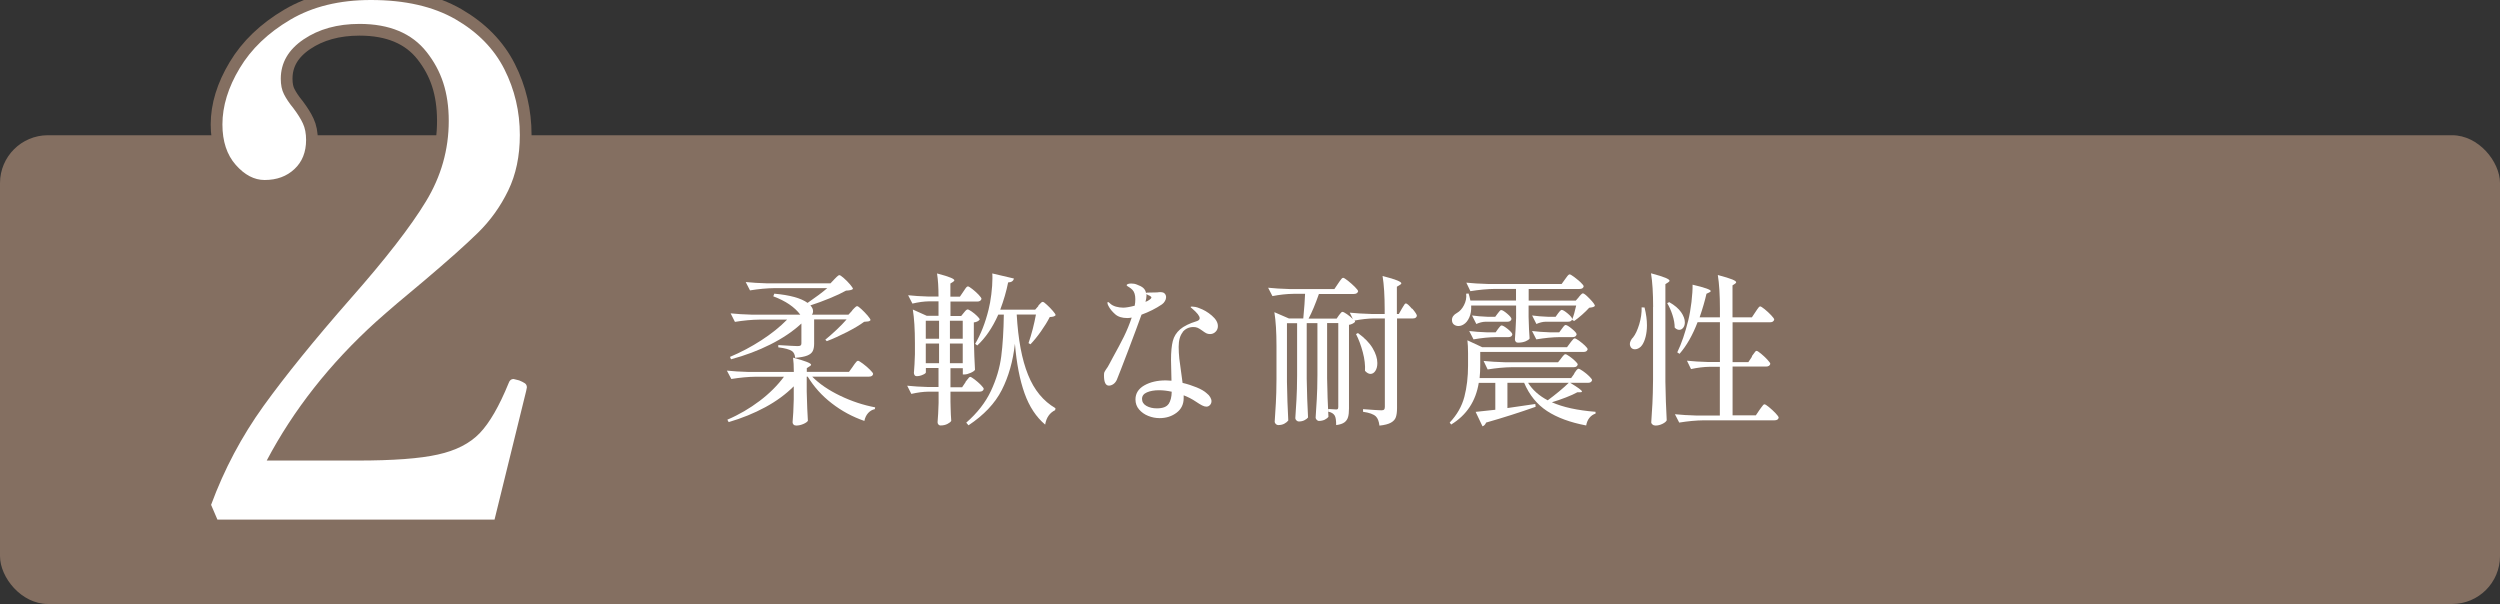 <?xml version="1.0" encoding="UTF-8"?>
<svg id="_レイヤー_2" data-name="レイヤー 2" xmlns="http://www.w3.org/2000/svg" viewBox="0 0 320 77.31">
  <rect x="0" y="0" width="320" height="77.31" fill="#333333" stroke="none"/>
  <defs>
    <style>
      .cls-1 {
        fill: #846f61;
      }

      .cls-2 {
        fill: none;
        stroke: #846f61;
        stroke-linecap: round;
        stroke-linejoin: round;
        stroke-width: 3px;
      }

      .cls-3 {
        fill: #fff;
      }
    </style>
  </defs>
  <g id="object">
    <rect class="cls-1" y="17.31" width="320" height="60" rx="6.13" ry="6.13"/>
    <g>
      <path class="cls-3" d="M109.18,46.89c.06-.08.13-.19.23-.33.1-.13.18-.23.24-.29s.12-.09.18-.09c.08,0,.29.12.61.36.32.24.62.49.9.77.28.27.42.46.42.56-.04.22-.22.34-.53.34h-7.27c.91.92,2.11,1.74,3.59,2.45,1.48.71,2.97,1.2,4.47,1.48l-.04.23c-.34.07-.62.24-.86.5-.24.27-.4.6-.48,1.01-1.53-.53-2.92-1.28-4.18-2.26-1.26-.97-2.28-2.11-3.07-3.41h-.13v1.93c.04,1.62.09,2.86.15,3.72-.08.14-.28.28-.58.41-.3.13-.61.2-.91.2-.15,0-.27-.04-.35-.13-.08-.08-.12-.18-.12-.29.07-.73.12-1.7.15-2.92v-1.68c-1.01,1.01-2.22,1.9-3.64,2.67-1.42.77-2.99,1.41-4.69,1.91l-.17-.31c1.5-.64,2.87-1.45,4.13-2.4s2.29-1.99,3.12-3.1h-3.59c-.99.01-2.04.11-3.15.29l-.57-1.07c.77.08,1.7.14,2.79.17h5.78c0-.78-.04-1.39-.1-1.83,1.54.41,2.31.71,2.31.9,0,.07-.06.14-.19.21l-.36.23v.48h5.4l.5-.69ZM109.09,39.71c.06-.06.15-.16.29-.3.14-.15.25-.22.34-.22s.27.13.55.39c.28.26.54.53.79.82.24.29.37.48.37.58-.07.08-.16.14-.28.16-.12.02-.3.04-.54.05-.55.41-1.28.84-2.19,1.31-.92.47-1.78.86-2.59,1.17l-.19-.19c.43-.35.91-.77,1.42-1.25.51-.48.95-.93,1.31-1.35h-4.16v3.09c0,.41-.06.73-.18.97-.12.24-.35.43-.7.57-.35.14-.87.24-1.55.29-.03-.39-.16-.68-.4-.86-.34-.22-.92-.38-1.76-.48v-.29c1.37.08,2.2.13,2.48.13.18,0,.31-.03.38-.08.07-.06.1-.15.1-.27v-2.54c-1.09,1.01-2.42,1.9-3.97,2.68-1.55.78-3.23,1.41-5.04,1.9l-.13-.31c1.4-.59,2.74-1.3,4.02-2.13,1.28-.83,2.38-1.71,3.29-2.64h-3.53c-.99.01-2.04.11-3.15.29l-.55-1.09c.77.08,1.7.14,2.79.17h6.13c-.73-.98-1.88-1.76-3.46-2.35l.13-.34c2,.18,3.42.57,4.26,1.18,1.08-.74,1.92-1.37,2.52-1.89h-6.74c-.99.01-2.04.11-3.15.29l-.55-1.07c.77.08,1.7.14,2.79.17h8.06l.5-.53.31-.31c.14-.14.25-.21.34-.21s.27.13.56.38c.29.25.55.52.8.81.24.29.37.48.37.58-.08.07-.2.12-.35.15-.15.03-.33.05-.54.06-.52.29-1.2.62-2.06.97-.85.35-1.69.66-2.5.92.22.24.34.48.34.73,0,.2-.05.35-.15.46h4.68l.48-.52Z"/>
      <path class="cls-3" d="M123.58,48.89c.07-.08.14-.18.21-.27.07-.1.14-.19.21-.26.07-.08.13-.12.19-.12.08,0,.27.11.56.33.29.22.55.45.8.7s.37.43.37.52c-.06.22-.23.34-.52.34h-3.74v1.28l.02.8c.01.57.04,1.13.08,1.66-.07.13-.23.26-.48.39-.25.13-.55.2-.9.2-.11,0-.2-.04-.27-.13-.07-.08-.1-.18-.1-.29.06-.66.1-1.48.13-2.46v-1.45h-1.26c-.71.01-1.46.11-2.23.29l-.53-1.05c.76.08,1.67.14,2.73.17h1.28v-2.44h-1.62v.57c0,.08-.13.19-.39.3-.26.12-.52.18-.79.18-.11,0-.2-.04-.26-.13s-.09-.18-.09-.29c.06-.64.1-1.44.13-2.39v-1.41c0-1.76-.09-3.2-.27-4.31l1.78.8h1.51v-1.85h-1.2c-.67.01-1.39.11-2.14.29l-.55-1.07c.73.08,1.61.14,2.65.17h1.24c0-1.16-.06-2.15-.19-2.96.84.22,1.42.4,1.74.54.32.13.48.25.48.35,0,.04-.06.1-.17.19l-.34.21v1.68h1.22l.44-.65c.04-.06.1-.15.19-.28.08-.13.16-.23.22-.29s.12-.09.18-.09c.08,0,.27.11.56.34.29.22.55.47.8.72.25.26.37.44.37.54-.06.22-.24.34-.55.34h-3.42v1.85h1.37l.34-.42s.09-.12.2-.24c.1-.12.21-.18.3-.18.08,0,.25.09.5.26.25.17.49.37.7.58.22.21.33.36.33.46-.06.08-.15.16-.29.23-.14.07-.29.11-.46.13v2.06c.04,1.74.09,3.07.15,4.01-.08.13-.27.26-.57.39-.29.13-.55.2-.78.2h-.21v-.8h-1.58v2.44h1.49l.44-.65ZM120.2,43.36v-2.31h-1.7v2.31h1.7ZM120.2,43.97h-1.7v2.52h1.7v-2.52ZM123.23,43.36v-2.31h-1.64v2.31h1.64ZM121.59,43.97v2.52h1.64v-2.52h-1.64ZM132.89,39.14s.1-.11.19-.21.16-.17.22-.22c.06-.05.12-.07.18-.07.08,0,.26.12.52.37.27.25.52.5.76.78.24.27.36.46.36.56-.08.08-.18.14-.29.17-.11.03-.27.05-.46.06-.29.57-.67,1.19-1.13,1.84-.46.65-.91,1.2-1.34,1.65l-.25-.15c.18-.52.36-1.12.54-1.8.17-.68.31-1.3.41-1.86h-2.46c.18,3.19.66,5.76,1.45,7.71.78,1.95,1.95,3.37,3.51,4.28l-.04.25c-.7.34-1.13.95-1.28,1.85-1.15-.97-2.03-2.3-2.64-4.01-.61-1.71-1.02-3.82-1.23-6.34-.25,2.24-.81,4.21-1.68,5.92-.87,1.71-2.29,3.21-4.26,4.52l-.29-.34c1.41-1.23,2.47-2.59,3.16-4.06.69-1.48,1.13-2.95,1.32-4.43.19-1.48.3-3.26.33-5.34h-.71c-.74,1.67-1.64,2.98-2.69,3.95l-.27-.21c.73-1.23,1.3-2.69,1.72-4.39.14-.56.26-1.21.35-1.96.09-.75.14-1.42.14-2.01,0-.31,0-.52-.02-.65l2.77.65c-.07.32-.32.49-.74.5-.22,1.12-.56,2.28-1.01,3.49h4.47l.42-.48Z"/>
      <path class="cls-3" d="M146.12,40.26c-.38,1.06-.95,2.6-1.71,4.6-.76,2-1.25,3.25-1.46,3.76-.1.22-.24.4-.43.54-.19.13-.38.2-.58.2-.42,0-.63-.43-.63-1.3,0-.18.01-.31.04-.39.03-.08.1-.2.21-.37.17-.22.31-.46.44-.71l.48-.9c.53-.95.99-1.82,1.38-2.6.38-.78.72-1.6,1-2.44-.21.04-.4.06-.57.06-.66,0-1.18-.16-1.55-.49s-.67-.68-.86-1.06c-.08-.15-.13-.29-.13-.4,0-.07.03-.1.08-.1s.15.07.29.21c.18.17.42.29.72.38.3.08.61.13.93.13s.83-.08,1.47-.25c.06-.27.08-.55.08-.84,0-.53-.12-.92-.36-1.18-.13-.14-.28-.26-.47-.37s-.28-.18-.28-.22c0-.07.06-.13.17-.17.11-.04.25-.06.42-.06.25,0,.49.04.71.13.36.13.64.27.83.44s.3.38.35.63c.04-.03.15-.04.34-.04l.95-.02c.1,0,.19,0,.26-.02.08-.01.16-.02.24-.02.1,0,.17,0,.23.02.17.01.3.08.4.2.1.12.15.26.15.43s-.05.34-.15.5c-.1.17-.22.31-.38.42-.78.53-1.66.97-2.62,1.32ZM151.39,42.52c-.35.43-.52,1.06-.52,1.87,0,.49.03.99.08,1.5.06.51.14,1.13.25,1.86.08.56.14.98.17,1.26.64.15,1.25.35,1.81.58.56.23.99.48,1.28.75.2.15.35.32.45.5.1.18.16.35.16.5,0,.2-.06.36-.19.5s-.28.21-.46.21c-.17,0-.35-.05-.56-.16s-.46-.26-.77-.47c-.5-.34-1.03-.61-1.58-.82v.36c0,.78-.3,1.41-.91,1.87s-1.33.69-2.17.69c-.49,0-.97-.09-1.45-.28s-.87-.47-1.18-.83c-.31-.36-.46-.79-.46-1.28,0-.77.38-1.37,1.13-1.8.76-.43,1.67-.64,2.75-.64.13,0,.37.01.73.04l-.02-.84c-.03-.84-.04-1.45-.04-1.83,0-1.02.08-1.83.23-2.41.15-.59.46-1.08.93-1.49.47-.41,1.18-.76,2.13-1.05.25-.08.38-.21.38-.38,0-.28-.33-.7-.99-1.26-.11-.07-.17-.13-.17-.17s.06-.06.19-.06c.11,0,.26.02.43.05.17.04.33.08.45.14.57.2,1.12.51,1.64.96s.78.89.78,1.35c0,.29-.1.54-.3.73-.2.2-.44.29-.7.29-.18,0-.34-.03-.48-.1-.14-.07-.32-.19-.55-.36-.21-.15-.4-.27-.56-.34-.16-.07-.34-.1-.54-.1-.57,0-1.04.22-1.39.65ZM149.58,51.72c.25-.38.39-.9.4-1.58-.59-.13-1.13-.19-1.62-.19-.62,0-1.13.09-1.55.27-.42.18-.63.46-.63.84s.19.69.57.9.82.31,1.32.31c.76,0,1.26-.19,1.51-.57ZM146.62,38.64s.09-.05.16-.07.12-.05.18-.09c.28-.17.42-.3.42-.4,0-.07-.08-.15-.23-.23-.04-.01-.11-.04-.21-.09-.1-.05-.16-.09-.19-.14v.19c0,.24-.04.52-.13.84Z"/>
      <path class="cls-3" d="M180.76,39.49c.4.47.6.78.6.93-.04.22-.21.34-.5.34h-2.04v11.47c0,.49-.05.88-.15,1.17-.1.29-.31.52-.63.7-.32.18-.81.31-1.47.38-.07-.56-.22-.95-.46-1.18-.29-.28-.84-.48-1.64-.59v-.34c1.32.1,2.09.15,2.33.15.18,0,.3-.03.37-.1.06-.07.09-.18.09-.34v-11.32h-1.39c-.77.01-1.6.1-2.48.27.04.06.06.11.06.17-.2.2-.46.32-.78.38v10.71c0,.46-.04.83-.12,1.1-.08.27-.23.5-.46.67-.23.17-.58.29-1.06.35,0-.6-.06-1.01-.19-1.22-.15-.25-.43-.42-.82-.5v-.34l1.01.06c.1,0,.17-.02.21-.07.04-.05.06-.14.06-.26v-10.73h-1.43v7.06c.03,1.74.08,3.38.17,4.94-.1.14-.26.26-.47.37-.22.1-.47.16-.77.16-.08,0-.17-.05-.26-.14s-.14-.19-.14-.28c.06-.83.1-1.63.15-2.4s.07-1.8.08-3.06v-6.64h-1.37v7.14c.03,1.74.08,3.38.17,4.94-.1.13-.25.24-.46.35s-.46.16-.73.16c-.11,0-.21-.05-.3-.14s-.14-.19-.14-.28c.06-.83.1-1.63.15-2.4s.07-1.8.08-3.06v-6.7h-1.3v7.52c.03,1.74.08,3.38.17,4.93-.11.15-.28.29-.5.41-.22.12-.49.18-.8.18-.11,0-.21-.05-.3-.14s-.14-.19-.14-.28c.06-.83.1-1.63.15-2.4s.07-1.8.08-3.06v-4.26c0-1.76-.09-3.2-.27-4.31l1.85.8h1.85c.13-1.34.2-2.39.23-3.15h-1.49c-.87.01-1.76.11-2.69.29l-.55-1.07c.77.08,1.7.14,2.79.17h5.69l.48-.71c.07-.1.15-.21.24-.35.09-.13.17-.23.23-.29.06-.06.12-.09.18-.09.08,0,.28.12.6.37.31.25.61.51.89.79.28.28.42.47.42.57-.06.22-.25.34-.57.34h-4.45c-.45,1.29-.89,2.34-1.32,3.15h3.59l.29-.42s.11-.13.2-.25c.09-.13.18-.19.26-.19.1,0,.29.1.58.3.29.2.54.41.75.62l-.4-.82c.77.08,1.7.14,2.79.17h1.68v-.55c0-1.76-.09-3.2-.27-4.31.88.22,1.5.41,1.86.56s.54.27.54.37c0,.07-.06.14-.19.21l-.38.23v3.49h.25l.38-.67c.06-.08.12-.19.19-.31.07-.13.13-.22.18-.28.05-.06.1-.09.16-.09.13,0,.39.23.79.7ZM174.72,47.48c.04-.73-.05-1.53-.28-2.39-.23-.87-.52-1.65-.87-2.33l.25-.13c.85.62,1.48,1.26,1.88,1.94.4.68.6,1.31.6,1.9,0,.41-.08.74-.25,1-.17.26-.38.39-.63.39-.22,0-.46-.13-.69-.38Z"/>
      <path class="cls-3" d="M201.49,47.8c.06-.07.12-.15.18-.25.06-.1.13-.18.2-.25s.13-.1.19-.1c.08,0,.27.1.56.3.29.2.55.42.8.66.24.24.37.41.37.5-.06.22-.23.34-.52.34h-2.29c1.01.6,1.51.97,1.51,1.11,0,.07-.07.1-.21.1h-.38c-.38.21-.86.43-1.46.66-.6.23-1.19.44-1.8.62,1.41.63,3.28,1.04,5.59,1.22v.23c-.31.1-.57.28-.78.54-.21.26-.35.58-.42.98-2.06-.39-3.73-1.01-5.01-1.85-1.28-.84-2.26-2.04-2.93-3.61h-2.14v3.23l3.57-.52.04.36c-2.06.73-4.17,1.4-6.34,2.02-.1.25-.25.41-.46.48l-.88-1.85c.36-.03,1.2-.12,2.52-.27v-3.44h-2.12c-.38,2.34-1.55,4.12-3.53,5.33l-.19-.25c.94-.99,1.56-2.09,1.88-3.3.31-1.2.47-2.53.47-3.99v-1.58c0-.67-.03-1.22-.08-1.66l1.89.88h10.86l.42-.57c.06-.07.12-.15.18-.23.06-.08.13-.16.2-.23.07-.07.13-.1.19-.1.08,0,.26.1.54.29.27.2.52.41.76.63.23.22.35.39.35.48-.06.22-.23.34-.52.34h-13.23v1.74c0,.56-.03,1.09-.08,1.6h11.72l.42-.59ZM202.08,38.03c.04-.06.12-.15.24-.28.12-.13.22-.2.3-.2.13,0,.41.23.86.69.45.46.67.77.67.92-.07.07-.16.12-.26.15-.1.03-.26.06-.47.08-.25.28-.56.58-.92.9-.36.32-.7.59-1.01.8l-.27-.15c.2-.49.37-1.1.53-1.83h-6.09v1.45c.03,1.19.07,2.11.13,2.77-.08.13-.26.25-.52.36-.27.11-.59.17-.97.17-.13,0-.22-.04-.29-.13-.07-.08-.1-.18-.1-.29.06-.67.1-1.58.15-2.73v-1.6h-5.75c.03.59-.05,1.1-.24,1.52-.19.43-.44.73-.75.91-.21.13-.43.19-.65.19s-.42-.07-.58-.2c-.16-.13-.24-.33-.24-.58,0-.36.22-.67.65-.9.35-.2.65-.52.89-.99.24-.46.34-.95.28-1.47l.31-.02c.07.21.15.51.23.9h5.84v-1.49h-2.69c-.99.01-2.04.11-3.15.29l-.52-1.09c.77.08,1.7.14,2.79.17h9.41l.44-.61c.04-.06.1-.14.19-.26.08-.12.16-.21.22-.27s.12-.09.18-.09c.08,0,.27.11.57.33.29.22.57.45.83.69.26.25.39.42.39.51-.04.22-.22.34-.55.34h-6.49v1.49h6.03l.4-.46ZM191.75,42.1s.11-.13.2-.25c.09-.13.18-.19.26-.19.14,0,.4.15.79.46.38.31.58.54.58.69-.04.22-.21.34-.5.34h-1.57c-.91.01-1.88.11-2.9.29l-.55-1.07c.63.08,1.4.14,2.31.17h1.07l.31-.44ZM190.15,41.18c-.39.01-.78.11-1.18.29l-.55-1.09c.56.08,1.23.14,2.02.17h.95l.31-.42s.11-.13.2-.25c.09-.13.18-.19.26-.19.14,0,.39.15.76.46.36.31.55.54.55.69-.06.22-.22.34-.5.34h-2.81ZM199.83,45.86c.04-.06.1-.13.18-.23.08-.1.14-.17.2-.22.06-.05.11-.07.17-.07.08,0,.26.09.51.27.26.18.5.38.72.59.22.21.34.36.34.46-.06.22-.22.34-.5.34h-7.88c-.99.01-2.04.11-3.15.29l-.52-1.09c.77.08,1.7.14,2.79.17h6.74l.4-.5ZM195.59,48.99c.56.91,1.4,1.66,2.52,2.25.46-.34.95-.72,1.46-1.14.51-.43.92-.79,1.23-1.1h-5.21ZM199.92,42.08c.04-.06.11-.15.21-.28.1-.13.19-.2.27-.2.14,0,.41.16.81.49.4.33.6.57.6.72-.06.22-.22.34-.5.34h-1.64c-.95.01-1.96.11-3.02.29l-.55-1.07c.64.08,1.43.14,2.35.17h1.13l.34-.46ZM197.84,41.18c-.39.01-.78.11-1.18.29l-.55-1.09c.56.08,1.25.14,2.06.17h.95l.31-.44c.04-.06.11-.14.21-.26.1-.12.19-.18.27-.18.14,0,.4.16.77.47.37.31.56.55.56.7-.04.22-.22.34-.52.34h-2.88Z"/>
      <path class="cls-3" d="M210.5,39.35c.21.84.31,1.6.31,2.29,0,.53-.06,1.02-.17,1.46-.11.44-.26.79-.44,1.06-.11.17-.25.3-.42.4-.17.1-.34.15-.5.15-.22,0-.4-.08-.53-.25-.08-.13-.13-.27-.13-.42,0-.14.04-.29.12-.45.08-.16.18-.3.3-.41.29-.36.55-.92.78-1.66.22-.74.33-1.47.31-2.18l.36.02ZM211.6,39.29c0-1.76-.09-3.2-.27-4.31.88.24,1.5.43,1.85.58s.52.27.52.37c0,.07-.06.14-.17.21l-.36.23v12.5c.03,1.74.08,3.38.17,4.93-.08.17-.27.32-.56.46-.29.14-.58.21-.87.21-.15,0-.28-.04-.39-.13s-.16-.18-.16-.29c.06-.83.11-1.63.15-2.4s.07-1.8.08-3.06v-9.3ZM213.67,38.68c.69.39,1.19.82,1.51,1.28.32.46.48.9.48,1.3,0,.28-.07.51-.21.69-.14.18-.31.27-.5.27-.21,0-.41-.1-.59-.29,0-.48-.09-1.01-.28-1.6s-.42-1.1-.68-1.53l.27-.13ZM224.24,45.59c.07-.08.15-.19.23-.31s.15-.22.21-.28c.06-.06.11-.09.17-.09.08,0,.27.12.56.36.29.24.56.49.81.76.25.27.38.45.38.55-.06.22-.24.34-.55.34h-4.28v6.24h2.98l.48-.71c.04-.06.11-.15.21-.29.1-.14.18-.25.24-.31.06-.07.12-.1.18-.1.08,0,.28.12.58.37.3.25.58.5.84.78.26.27.39.46.39.56-.04.22-.22.34-.53.34h-9.05c-.99.01-2.04.11-3.15.29l-.55-1.07c.77.08,1.7.14,2.79.17h2.96v-6.24h-1.3c-.76.01-1.55.11-2.39.29l-.52-1.07c.77.08,1.7.14,2.79.17h1.43v-5.1h-2.86c-.64,1.67-1.41,3.02-2.31,4.05l-.29-.19c.55-1.13,1.01-2.5,1.41-4.1.17-.69.3-1.47.41-2.35.1-.88.15-1.62.14-2.21,1.55.36,2.33.64,2.33.82,0,.04-.06.1-.19.17l-.36.17c-.2.88-.49,1.89-.88,3.02h2.6v-1.11c0-1.76-.09-3.2-.27-4.31.9.24,1.51.43,1.85.57.34.14.5.26.5.36,0,.06-.05.12-.15.19l-.32.21v4.09h2.48l.46-.69c.06-.08.13-.19.22-.33.09-.13.16-.23.22-.29.06-.06.11-.09.17-.09.08,0,.27.12.57.36.29.24.57.49.83.77.26.27.39.46.39.56-.06.22-.23.34-.52.34h-4.81v5.1h2.02l.46-.69Z"/>
    </g>
    <g>
      <path class="cls-2" d="M63.29,66.51H27.83l-.81-1.89c1.68-4.56,3.92-8.77,6.71-12.65,2.79-3.87,6.49-8.44,11.12-13.72,4.5-5.1,7.72-9.25,9.67-12.47,1.95-3.21,2.92-6.64,2.92-10.3s-.94-6.42-2.83-8.82c-1.89-2.4-4.76-3.6-8.59-3.6-2.82,0-5.21.66-7.16,1.98-1.95,1.32-2.92,3-2.92,5.04,0,.78.13,1.44.41,1.98.27.54.67,1.14,1.21,1.8.54.72.95,1.37,1.21,1.94.27.57.41,1.28.41,2.11,0,1.56-.5,2.81-1.49,3.73-.99.93-2.26,1.4-3.82,1.4-1.32,0-2.55-.64-3.69-1.93-1.14-1.29-1.71-3.02-1.71-5.18,0-2.34.73-4.74,2.21-7.2,1.47-2.46,3.63-4.53,6.48-6.21,2.85-1.68,6.29-2.52,10.31-2.52,4.38,0,7.99.83,10.84,2.47,2.85,1.65,4.93,3.78,6.25,6.39,1.32,2.61,1.98,5.42,1.98,8.42,0,2.7-.5,5.07-1.49,7.11-.99,2.04-2.28,3.84-3.87,5.4-1.59,1.56-3.92,3.63-6.97,6.21-2.4,1.98-4.44,3.72-6.12,5.22-5.88,5.34-10.53,11.25-13.95,17.73h11.61c4.56,0,7.99-.25,10.3-.77,2.31-.51,4.09-1.42,5.36-2.74,1.26-1.32,2.49-3.45,3.69-6.39.12-.36.33-.54.63-.54l.72.18c.3.12.54.24.72.36.18.12.27.3.27.54l-.09.45-4.05,16.47Z"/>
      <path class="cls-3" d="M63.29,66.51H27.83l-.81-1.89c1.68-4.56,3.92-8.77,6.71-12.65,2.79-3.87,6.49-8.44,11.12-13.72,4.5-5.1,7.72-9.25,9.67-12.47,1.95-3.21,2.92-6.64,2.92-10.3s-.94-6.42-2.83-8.82c-1.89-2.4-4.76-3.6-8.59-3.6-2.82,0-5.21.66-7.16,1.98-1.95,1.32-2.92,3-2.92,5.04,0,.78.13,1.44.41,1.98.27.54.67,1.14,1.21,1.8.54.72.95,1.37,1.21,1.94.27.57.41,1.28.41,2.11,0,1.56-.5,2.81-1.49,3.73-.99.93-2.26,1.4-3.82,1.4-1.32,0-2.55-.64-3.69-1.93-1.14-1.29-1.71-3.02-1.71-5.18,0-2.34.73-4.74,2.21-7.2,1.47-2.46,3.63-4.53,6.48-6.21,2.85-1.68,6.29-2.52,10.31-2.52,4.38,0,7.99.83,10.84,2.47,2.85,1.65,4.93,3.78,6.25,6.39,1.32,2.61,1.98,5.42,1.98,8.42,0,2.7-.5,5.07-1.49,7.11-.99,2.04-2.28,3.84-3.87,5.4-1.59,1.56-3.92,3.63-6.97,6.21-2.4,1.98-4.44,3.72-6.12,5.22-5.88,5.34-10.53,11.25-13.95,17.73h11.61c4.56,0,7.99-.25,10.3-.77,2.31-.51,4.09-1.42,5.36-2.74,1.26-1.32,2.49-3.45,3.69-6.39.12-.36.33-.54.63-.54l.72.18c.3.12.54.24.72.36.18.12.27.3.27.54l-.09.45-4.05,16.47Z"/>
    </g>
  </g>
</svg>